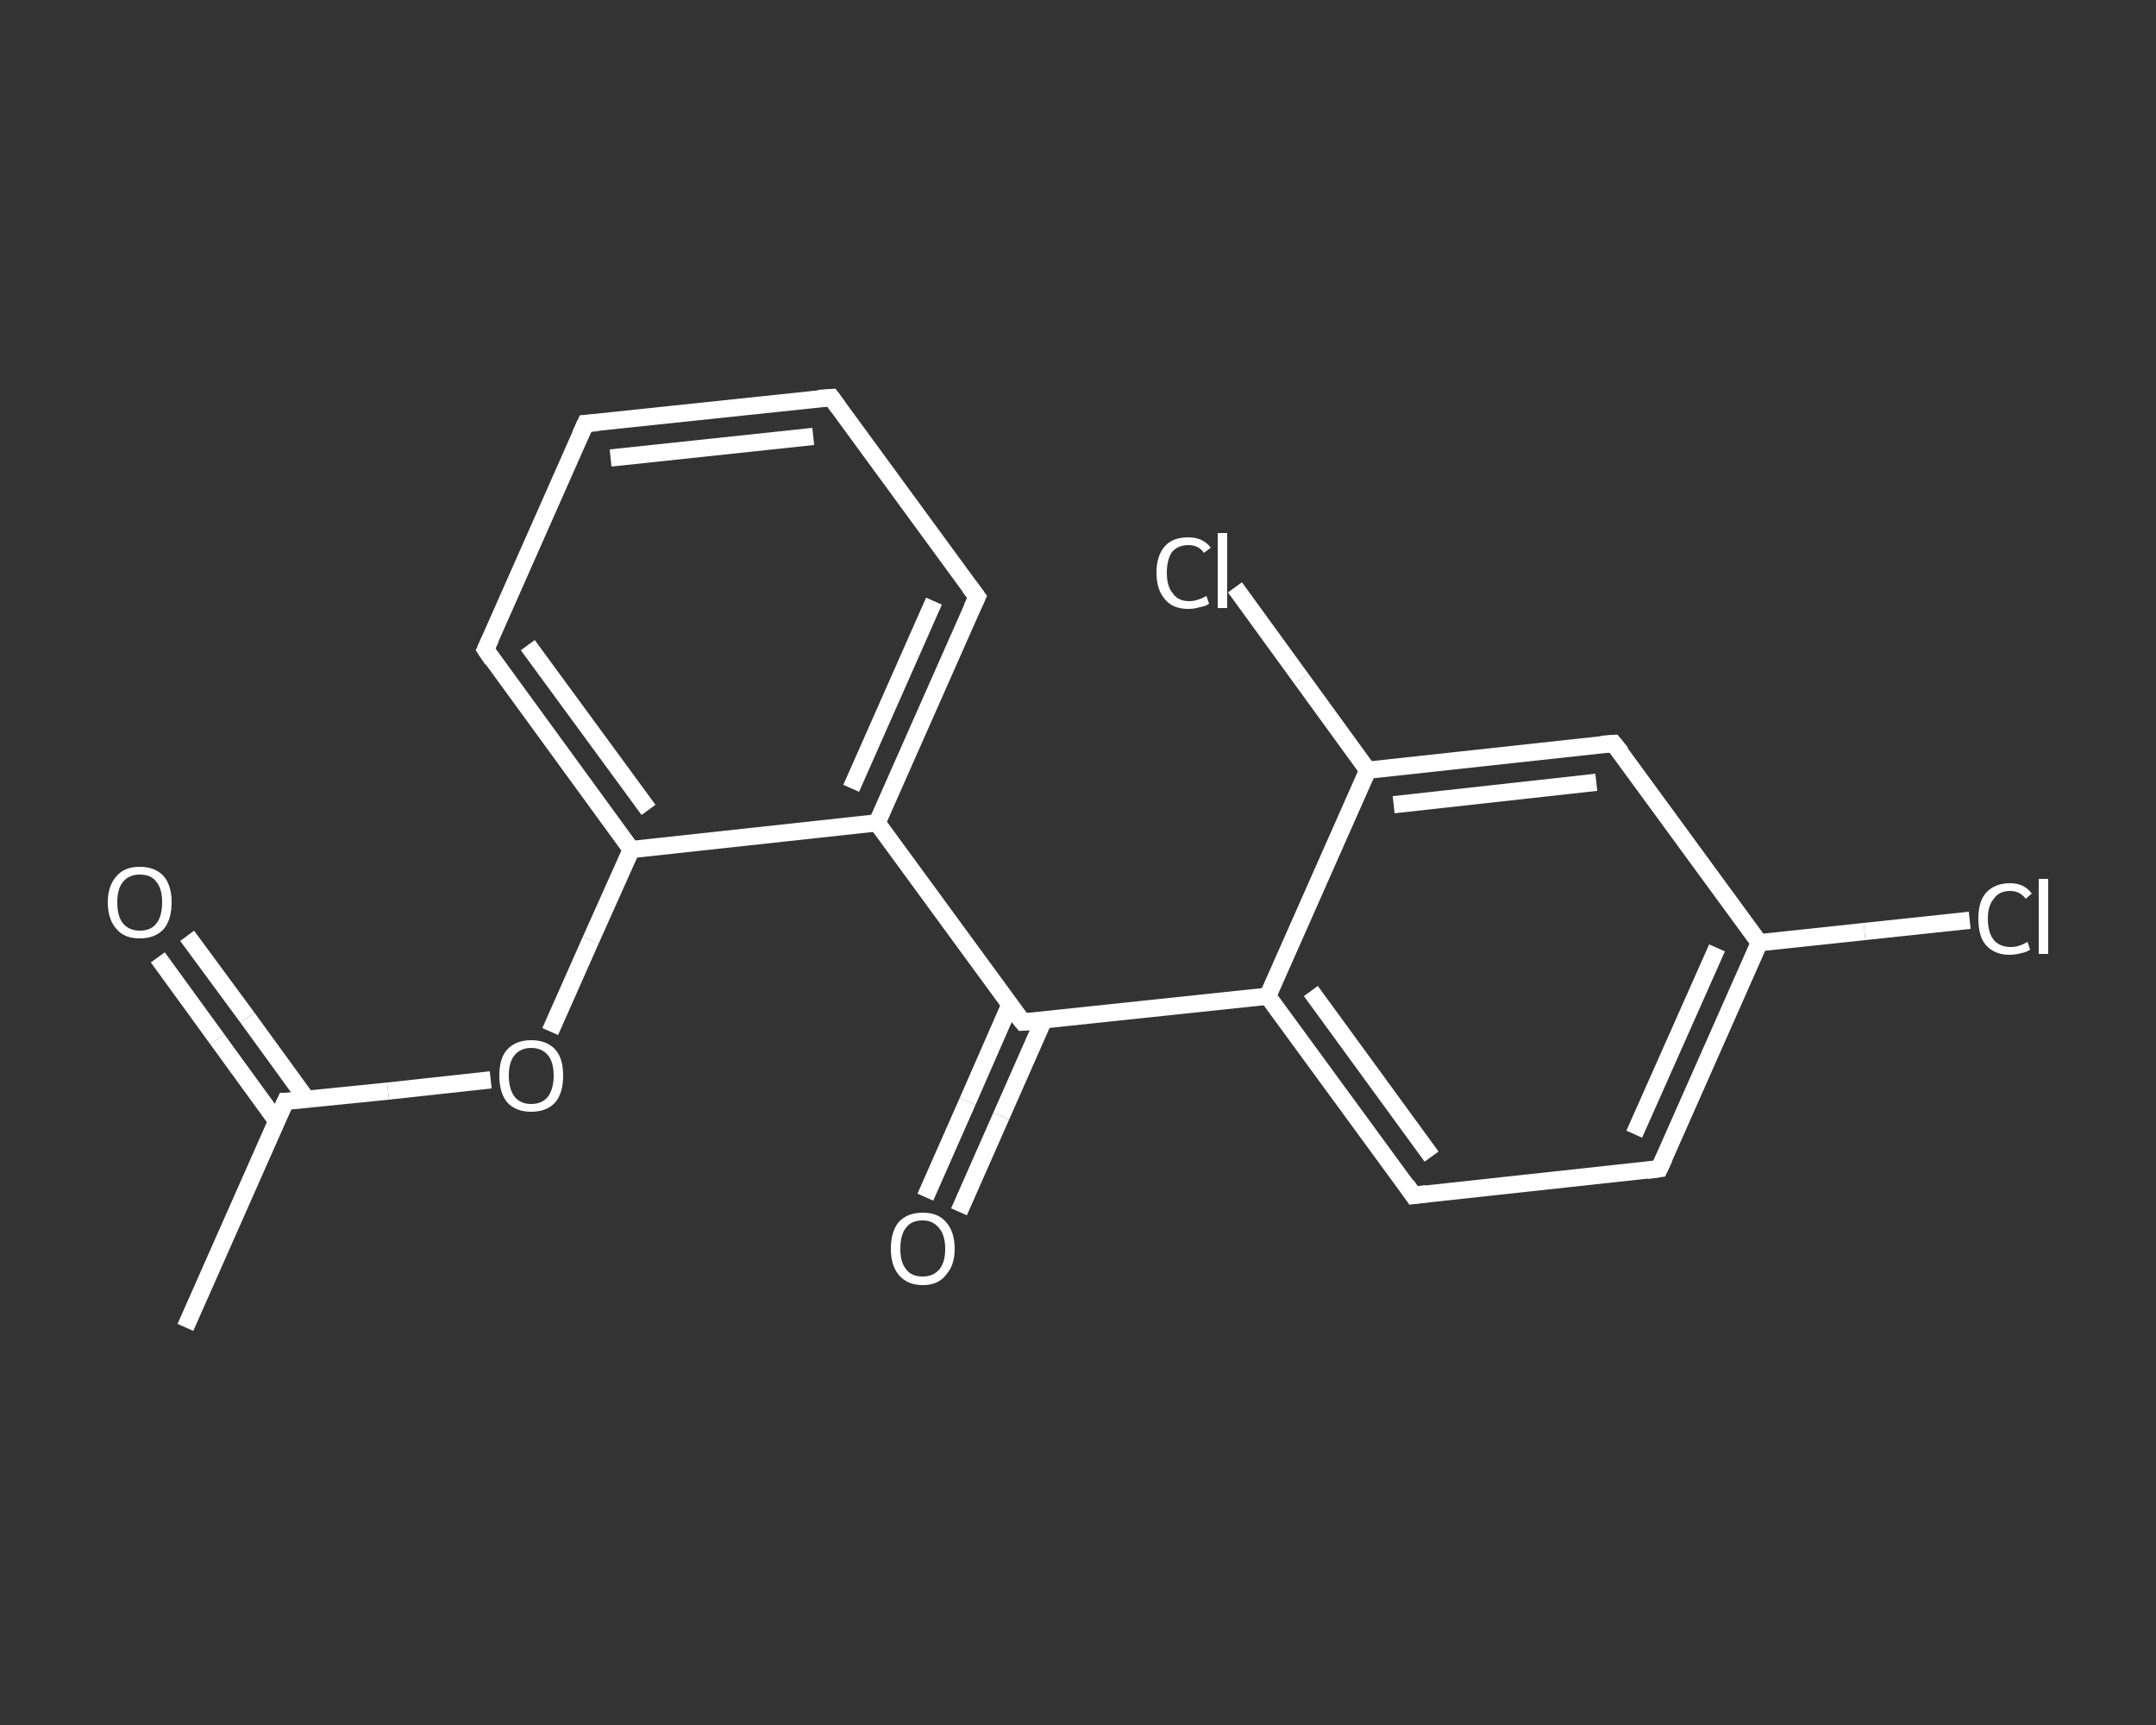 <?xml version='1.0' encoding='iso-8859-1'?>
<svg version='1.1' baseProfile='full'
              xmlns='http://www.w3.org/2000/svg'
                      xmlns:rdkit='http://www.rdkit.org/xml'
                      xmlns:xlink='http://www.w3.org/1999/xlink'
                  xml:space='preserve'
width='250px' height='200px' viewBox='0 0 250 200'>
<rect x="0" y="0" width="250" height="200" fill="#333333" stroke="none"/>
<!-- END OF HEADER -->
<rect style='opacity:1.0;fill:transparent;stroke:none' width='250.0' height='200.0' x='0.0' y='0.0'> </rect>
<path class='bond-0 atom-0 atom-1' d='M 21.5,153.9 L 33.1,127.7' style='fill:none;fill-rule:evenodd;stroke:#FFFFFF;stroke-width:2.0px;stroke-linecap:butt;stroke-linejoin:miter;stroke-opacity:1' />
<path class='bond-1 atom-1 atom-2' d='M 35.6,127.5 L 28.7,118.0' style='fill:none;fill-rule:evenodd;stroke:#FFFFFF;stroke-width:2.0px;stroke-linecap:butt;stroke-linejoin:miter;stroke-opacity:1' />
<path class='bond-1 atom-1 atom-2' d='M 28.7,118.0 L 21.7,108.5' style='fill:none;fill-rule:evenodd;stroke:#FFFFFF;stroke-width:2.0px;stroke-linecap:butt;stroke-linejoin:miter;stroke-opacity:1' />
<path class='bond-1 atom-1 atom-2' d='M 32.1,130.0 L 25.2,120.5' style='fill:none;fill-rule:evenodd;stroke:#FFFFFF;stroke-width:2.0px;stroke-linecap:butt;stroke-linejoin:miter;stroke-opacity:1' />
<path class='bond-1 atom-1 atom-2' d='M 25.2,120.5 L 18.3,111.0' style='fill:none;fill-rule:evenodd;stroke:#FFFFFF;stroke-width:2.0px;stroke-linecap:butt;stroke-linejoin:miter;stroke-opacity:1' />
<path class='bond-2 atom-1 atom-3' d='M 33.1,127.7 L 45.0,126.5' style='fill:none;fill-rule:evenodd;stroke:#FFFFFF;stroke-width:2.0px;stroke-linecap:butt;stroke-linejoin:miter;stroke-opacity:1' />
<path class='bond-2 atom-1 atom-3' d='M 45.0,126.5 L 56.9,125.2' style='fill:none;fill-rule:evenodd;stroke:#FFFFFF;stroke-width:2.0px;stroke-linecap:butt;stroke-linejoin:miter;stroke-opacity:1' />
<path class='bond-3 atom-3 atom-4' d='M 63.8,119.6 L 68.5,109.0' style='fill:none;fill-rule:evenodd;stroke:#FFFFFF;stroke-width:2.0px;stroke-linecap:butt;stroke-linejoin:miter;stroke-opacity:1' />
<path class='bond-3 atom-3 atom-4' d='M 68.5,109.0 L 73.2,98.5' style='fill:none;fill-rule:evenodd;stroke:#FFFFFF;stroke-width:2.0px;stroke-linecap:butt;stroke-linejoin:miter;stroke-opacity:1' />
<path class='bond-4 atom-4 atom-5' d='M 73.2,98.5 L 56.3,75.3' style='fill:none;fill-rule:evenodd;stroke:#FFFFFF;stroke-width:2.0px;stroke-linecap:butt;stroke-linejoin:miter;stroke-opacity:1' />
<path class='bond-4 atom-4 atom-5' d='M 75.2,93.9 L 61.2,74.8' style='fill:none;fill-rule:evenodd;stroke:#FFFFFF;stroke-width:2.0px;stroke-linecap:butt;stroke-linejoin:miter;stroke-opacity:1' />
<path class='bond-5 atom-5 atom-6' d='M 56.3,75.3 L 67.9,49.1' style='fill:none;fill-rule:evenodd;stroke:#FFFFFF;stroke-width:2.0px;stroke-linecap:butt;stroke-linejoin:miter;stroke-opacity:1' />
<path class='bond-6 atom-6 atom-7' d='M 67.9,49.1 L 96.4,46.1' style='fill:none;fill-rule:evenodd;stroke:#FFFFFF;stroke-width:2.0px;stroke-linecap:butt;stroke-linejoin:miter;stroke-opacity:1' />
<path class='bond-6 atom-6 atom-7' d='M 70.8,53.1 L 94.3,50.6' style='fill:none;fill-rule:evenodd;stroke:#FFFFFF;stroke-width:2.0px;stroke-linecap:butt;stroke-linejoin:miter;stroke-opacity:1' />
<path class='bond-7 atom-7 atom-8' d='M 96.4,46.1 L 113.3,69.2' style='fill:none;fill-rule:evenodd;stroke:#FFFFFF;stroke-width:2.0px;stroke-linecap:butt;stroke-linejoin:miter;stroke-opacity:1' />
<path class='bond-8 atom-8 atom-9' d='M 113.3,69.2 L 101.7,95.4' style='fill:none;fill-rule:evenodd;stroke:#FFFFFF;stroke-width:2.0px;stroke-linecap:butt;stroke-linejoin:miter;stroke-opacity:1' />
<path class='bond-8 atom-8 atom-9' d='M 108.3,69.7 L 98.7,91.4' style='fill:none;fill-rule:evenodd;stroke:#FFFFFF;stroke-width:2.0px;stroke-linecap:butt;stroke-linejoin:miter;stroke-opacity:1' />
<path class='bond-9 atom-9 atom-10' d='M 101.7,95.4 L 118.6,118.5' style='fill:none;fill-rule:evenodd;stroke:#FFFFFF;stroke-width:2.0px;stroke-linecap:butt;stroke-linejoin:miter;stroke-opacity:1' />
<path class='bond-10 atom-10 atom-11' d='M 117.1,116.5 L 112.2,127.7' style='fill:none;fill-rule:evenodd;stroke:#FFFFFF;stroke-width:2.0px;stroke-linecap:butt;stroke-linejoin:miter;stroke-opacity:1' />
<path class='bond-10 atom-10 atom-11' d='M 112.2,127.7 L 107.3,138.8' style='fill:none;fill-rule:evenodd;stroke:#FFFFFF;stroke-width:2.0px;stroke-linecap:butt;stroke-linejoin:miter;stroke-opacity:1' />
<path class='bond-10 atom-10 atom-11' d='M 121.0,118.3 L 116.1,129.4' style='fill:none;fill-rule:evenodd;stroke:#FFFFFF;stroke-width:2.0px;stroke-linecap:butt;stroke-linejoin:miter;stroke-opacity:1' />
<path class='bond-10 atom-10 atom-11' d='M 116.1,129.4 L 111.2,140.5' style='fill:none;fill-rule:evenodd;stroke:#FFFFFF;stroke-width:2.0px;stroke-linecap:butt;stroke-linejoin:miter;stroke-opacity:1' />
<path class='bond-11 atom-10 atom-12' d='M 118.6,118.5 L 147.0,115.5' style='fill:none;fill-rule:evenodd;stroke:#FFFFFF;stroke-width:2.0px;stroke-linecap:butt;stroke-linejoin:miter;stroke-opacity:1' />
<path class='bond-12 atom-12 atom-13' d='M 147.0,115.5 L 163.9,138.6' style='fill:none;fill-rule:evenodd;stroke:#FFFFFF;stroke-width:2.0px;stroke-linecap:butt;stroke-linejoin:miter;stroke-opacity:1' />
<path class='bond-12 atom-12 atom-13' d='M 152.0,114.9 L 166.0,134.1' style='fill:none;fill-rule:evenodd;stroke:#FFFFFF;stroke-width:2.0px;stroke-linecap:butt;stroke-linejoin:miter;stroke-opacity:1' />
<path class='bond-13 atom-13 atom-14' d='M 163.9,138.6 L 192.4,135.5' style='fill:none;fill-rule:evenodd;stroke:#FFFFFF;stroke-width:2.0px;stroke-linecap:butt;stroke-linejoin:miter;stroke-opacity:1' />
<path class='bond-14 atom-14 atom-15' d='M 192.4,135.5 L 204.0,109.3' style='fill:none;fill-rule:evenodd;stroke:#FFFFFF;stroke-width:2.0px;stroke-linecap:butt;stroke-linejoin:miter;stroke-opacity:1' />
<path class='bond-14 atom-14 atom-15' d='M 189.5,131.5 L 199.1,109.9' style='fill:none;fill-rule:evenodd;stroke:#FFFFFF;stroke-width:2.0px;stroke-linecap:butt;stroke-linejoin:miter;stroke-opacity:1' />
<path class='bond-15 atom-15 atom-16' d='M 204.0,109.3 L 216.2,108.0' style='fill:none;fill-rule:evenodd;stroke:#FFFFFF;stroke-width:2.0px;stroke-linecap:butt;stroke-linejoin:miter;stroke-opacity:1' />
<path class='bond-15 atom-15 atom-16' d='M 216.2,108.0 L 228.4,106.7' style='fill:none;fill-rule:evenodd;stroke:#FFFFFF;stroke-width:2.0px;stroke-linecap:butt;stroke-linejoin:miter;stroke-opacity:1' />
<path class='bond-16 atom-15 atom-17' d='M 204.0,109.3 L 187.1,86.2' style='fill:none;fill-rule:evenodd;stroke:#FFFFFF;stroke-width:2.0px;stroke-linecap:butt;stroke-linejoin:miter;stroke-opacity:1' />
<path class='bond-17 atom-17 atom-18' d='M 187.1,86.2 L 158.6,89.3' style='fill:none;fill-rule:evenodd;stroke:#FFFFFF;stroke-width:2.0px;stroke-linecap:butt;stroke-linejoin:miter;stroke-opacity:1' />
<path class='bond-17 atom-17 atom-18' d='M 185.1,90.7 L 161.6,93.3' style='fill:none;fill-rule:evenodd;stroke:#FFFFFF;stroke-width:2.0px;stroke-linecap:butt;stroke-linejoin:miter;stroke-opacity:1' />
<path class='bond-18 atom-18 atom-19' d='M 158.6,89.3 L 150.9,78.7' style='fill:none;fill-rule:evenodd;stroke:#FFFFFF;stroke-width:2.0px;stroke-linecap:butt;stroke-linejoin:miter;stroke-opacity:1' />
<path class='bond-18 atom-18 atom-19' d='M 150.9,78.7 L 143.2,68.1' style='fill:none;fill-rule:evenodd;stroke:#FFFFFF;stroke-width:2.0px;stroke-linecap:butt;stroke-linejoin:miter;stroke-opacity:1' />
<path class='bond-19 atom-9 atom-4' d='M 101.7,95.4 L 73.2,98.5' style='fill:none;fill-rule:evenodd;stroke:#FFFFFF;stroke-width:2.0px;stroke-linecap:butt;stroke-linejoin:miter;stroke-opacity:1' />
<path class='bond-20 atom-18 atom-12' d='M 158.6,89.3 L 147.0,115.5' style='fill:none;fill-rule:evenodd;stroke:#FFFFFF;stroke-width:2.0px;stroke-linecap:butt;stroke-linejoin:miter;stroke-opacity:1' />
<path d='M 32.5,129.0 L 33.1,127.7 L 33.7,127.7' style='fill:none;stroke:#FFFFFF;stroke-width:2.0px;stroke-linecap:butt;stroke-linejoin:miter;stroke-opacity:1;' />
<path d='M 57.1,76.5 L 56.3,75.3 L 56.9,74.0' style='fill:none;stroke:#FFFFFF;stroke-width:2.0px;stroke-linecap:butt;stroke-linejoin:miter;stroke-opacity:1;' />
<path d='M 67.3,50.4 L 67.9,49.1 L 69.3,49.0' style='fill:none;stroke:#FFFFFF;stroke-width:2.0px;stroke-linecap:butt;stroke-linejoin:miter;stroke-opacity:1;' />
<path d='M 94.9,46.2 L 96.4,46.1 L 97.2,47.2' style='fill:none;stroke:#FFFFFF;stroke-width:2.0px;stroke-linecap:butt;stroke-linejoin:miter;stroke-opacity:1;' />
<path d='M 112.4,68.0 L 113.3,69.2 L 112.7,70.5' style='fill:none;stroke:#FFFFFF;stroke-width:2.0px;stroke-linecap:butt;stroke-linejoin:miter;stroke-opacity:1;' />
<path d='M 117.7,117.4 L 118.6,118.5 L 120.0,118.4' style='fill:none;stroke:#FFFFFF;stroke-width:2.0px;stroke-linecap:butt;stroke-linejoin:miter;stroke-opacity:1;' />
<path d='M 163.1,137.4 L 163.9,138.6 L 165.4,138.4' style='fill:none;stroke:#FFFFFF;stroke-width:2.0px;stroke-linecap:butt;stroke-linejoin:miter;stroke-opacity:1;' />
<path d='M 191.0,135.7 L 192.4,135.5 L 193.0,134.2' style='fill:none;stroke:#FFFFFF;stroke-width:2.0px;stroke-linecap:butt;stroke-linejoin:miter;stroke-opacity:1;' />
<path d='M 188.0,87.3 L 187.1,86.2 L 185.7,86.3' style='fill:none;stroke:#FFFFFF;stroke-width:2.0px;stroke-linecap:butt;stroke-linejoin:miter;stroke-opacity:1;' />
<path class='atom-2' d='M 12.5 104.6
Q 12.5 102.7, 13.5 101.6
Q 14.4 100.5, 16.2 100.5
Q 18.0 100.5, 19.0 101.6
Q 19.9 102.7, 19.9 104.6
Q 19.9 106.6, 19.0 107.7
Q 18.0 108.8, 16.2 108.8
Q 14.4 108.8, 13.5 107.7
Q 12.5 106.6, 12.5 104.6
M 16.2 107.9
Q 17.5 107.9, 18.1 107.1
Q 18.8 106.3, 18.8 104.6
Q 18.8 103.0, 18.1 102.2
Q 17.5 101.4, 16.2 101.4
Q 15.0 101.4, 14.3 102.2
Q 13.6 103.0, 13.6 104.6
Q 13.6 106.3, 14.3 107.1
Q 15.0 107.9, 16.2 107.9
' fill='#FFFFFF'/>
<path class='atom-3' d='M 57.9 124.7
Q 57.9 122.7, 58.8 121.7
Q 59.8 120.6, 61.6 120.6
Q 63.4 120.6, 64.4 121.7
Q 65.3 122.7, 65.3 124.7
Q 65.3 126.7, 64.4 127.8
Q 63.4 128.9, 61.6 128.9
Q 59.8 128.9, 58.8 127.8
Q 57.9 126.7, 57.9 124.7
M 61.6 128.0
Q 62.8 128.0, 63.5 127.2
Q 64.2 126.3, 64.2 124.7
Q 64.2 123.1, 63.5 122.3
Q 62.8 121.5, 61.6 121.5
Q 60.4 121.5, 59.7 122.3
Q 59.0 123.1, 59.0 124.7
Q 59.0 126.3, 59.7 127.2
Q 60.4 128.0, 61.6 128.0
' fill='#FFFFFF'/>
<path class='atom-11' d='M 103.3 144.8
Q 103.3 142.8, 104.2 141.7
Q 105.2 140.6, 107.0 140.6
Q 108.8 140.6, 109.7 141.7
Q 110.7 142.8, 110.7 144.8
Q 110.7 146.7, 109.7 147.8
Q 108.8 149.0, 107.0 149.0
Q 105.2 149.0, 104.2 147.8
Q 103.3 146.7, 103.3 144.8
M 107.0 148.0
Q 108.2 148.0, 108.9 147.2
Q 109.6 146.4, 109.6 144.8
Q 109.6 143.2, 108.9 142.4
Q 108.2 141.5, 107.0 141.5
Q 105.7 141.5, 105.1 142.3
Q 104.4 143.1, 104.4 144.8
Q 104.4 146.4, 105.1 147.2
Q 105.7 148.0, 107.0 148.0
' fill='#FFFFFF'/>
<path class='atom-16' d='M 229.4 106.5
Q 229.4 104.5, 230.3 103.5
Q 231.3 102.4, 233.1 102.4
Q 234.7 102.4, 235.6 103.6
L 234.9 104.2
Q 234.2 103.3, 233.1 103.3
Q 231.8 103.3, 231.2 104.2
Q 230.5 105.0, 230.5 106.5
Q 230.5 108.1, 231.2 109.0
Q 231.9 109.8, 233.2 109.8
Q 234.1 109.8, 235.1 109.2
L 235.4 110.1
Q 235.0 110.4, 234.4 110.5
Q 233.7 110.7, 233.0 110.7
Q 231.3 110.7, 230.3 109.6
Q 229.4 108.6, 229.4 106.5
' fill='#FFFFFF'/>
<path class='atom-16' d='M 236.4 101.9
L 237.5 101.9
L 237.5 110.6
L 236.4 110.6
L 236.4 101.9
' fill='#FFFFFF'/>
<path class='atom-19' d='M 134.1 66.4
Q 134.1 64.4, 135.1 63.3
Q 136.0 62.3, 137.8 62.3
Q 139.5 62.3, 140.4 63.5
L 139.6 64.1
Q 139.0 63.2, 137.8 63.2
Q 136.6 63.2, 135.9 64.0
Q 135.3 64.9, 135.3 66.4
Q 135.3 68.0, 136.0 68.8
Q 136.6 69.7, 137.9 69.7
Q 138.8 69.7, 139.9 69.1
L 140.2 70.0
Q 139.8 70.3, 139.1 70.4
Q 138.5 70.6, 137.8 70.6
Q 136.0 70.6, 135.1 69.5
Q 134.1 68.4, 134.1 66.4
' fill='#FFFFFF'/>
<path class='atom-19' d='M 141.2 61.8
L 142.3 61.8
L 142.3 70.5
L 141.2 70.5
L 141.2 61.8
' fill='#FFFFFF'/>
</svg>
